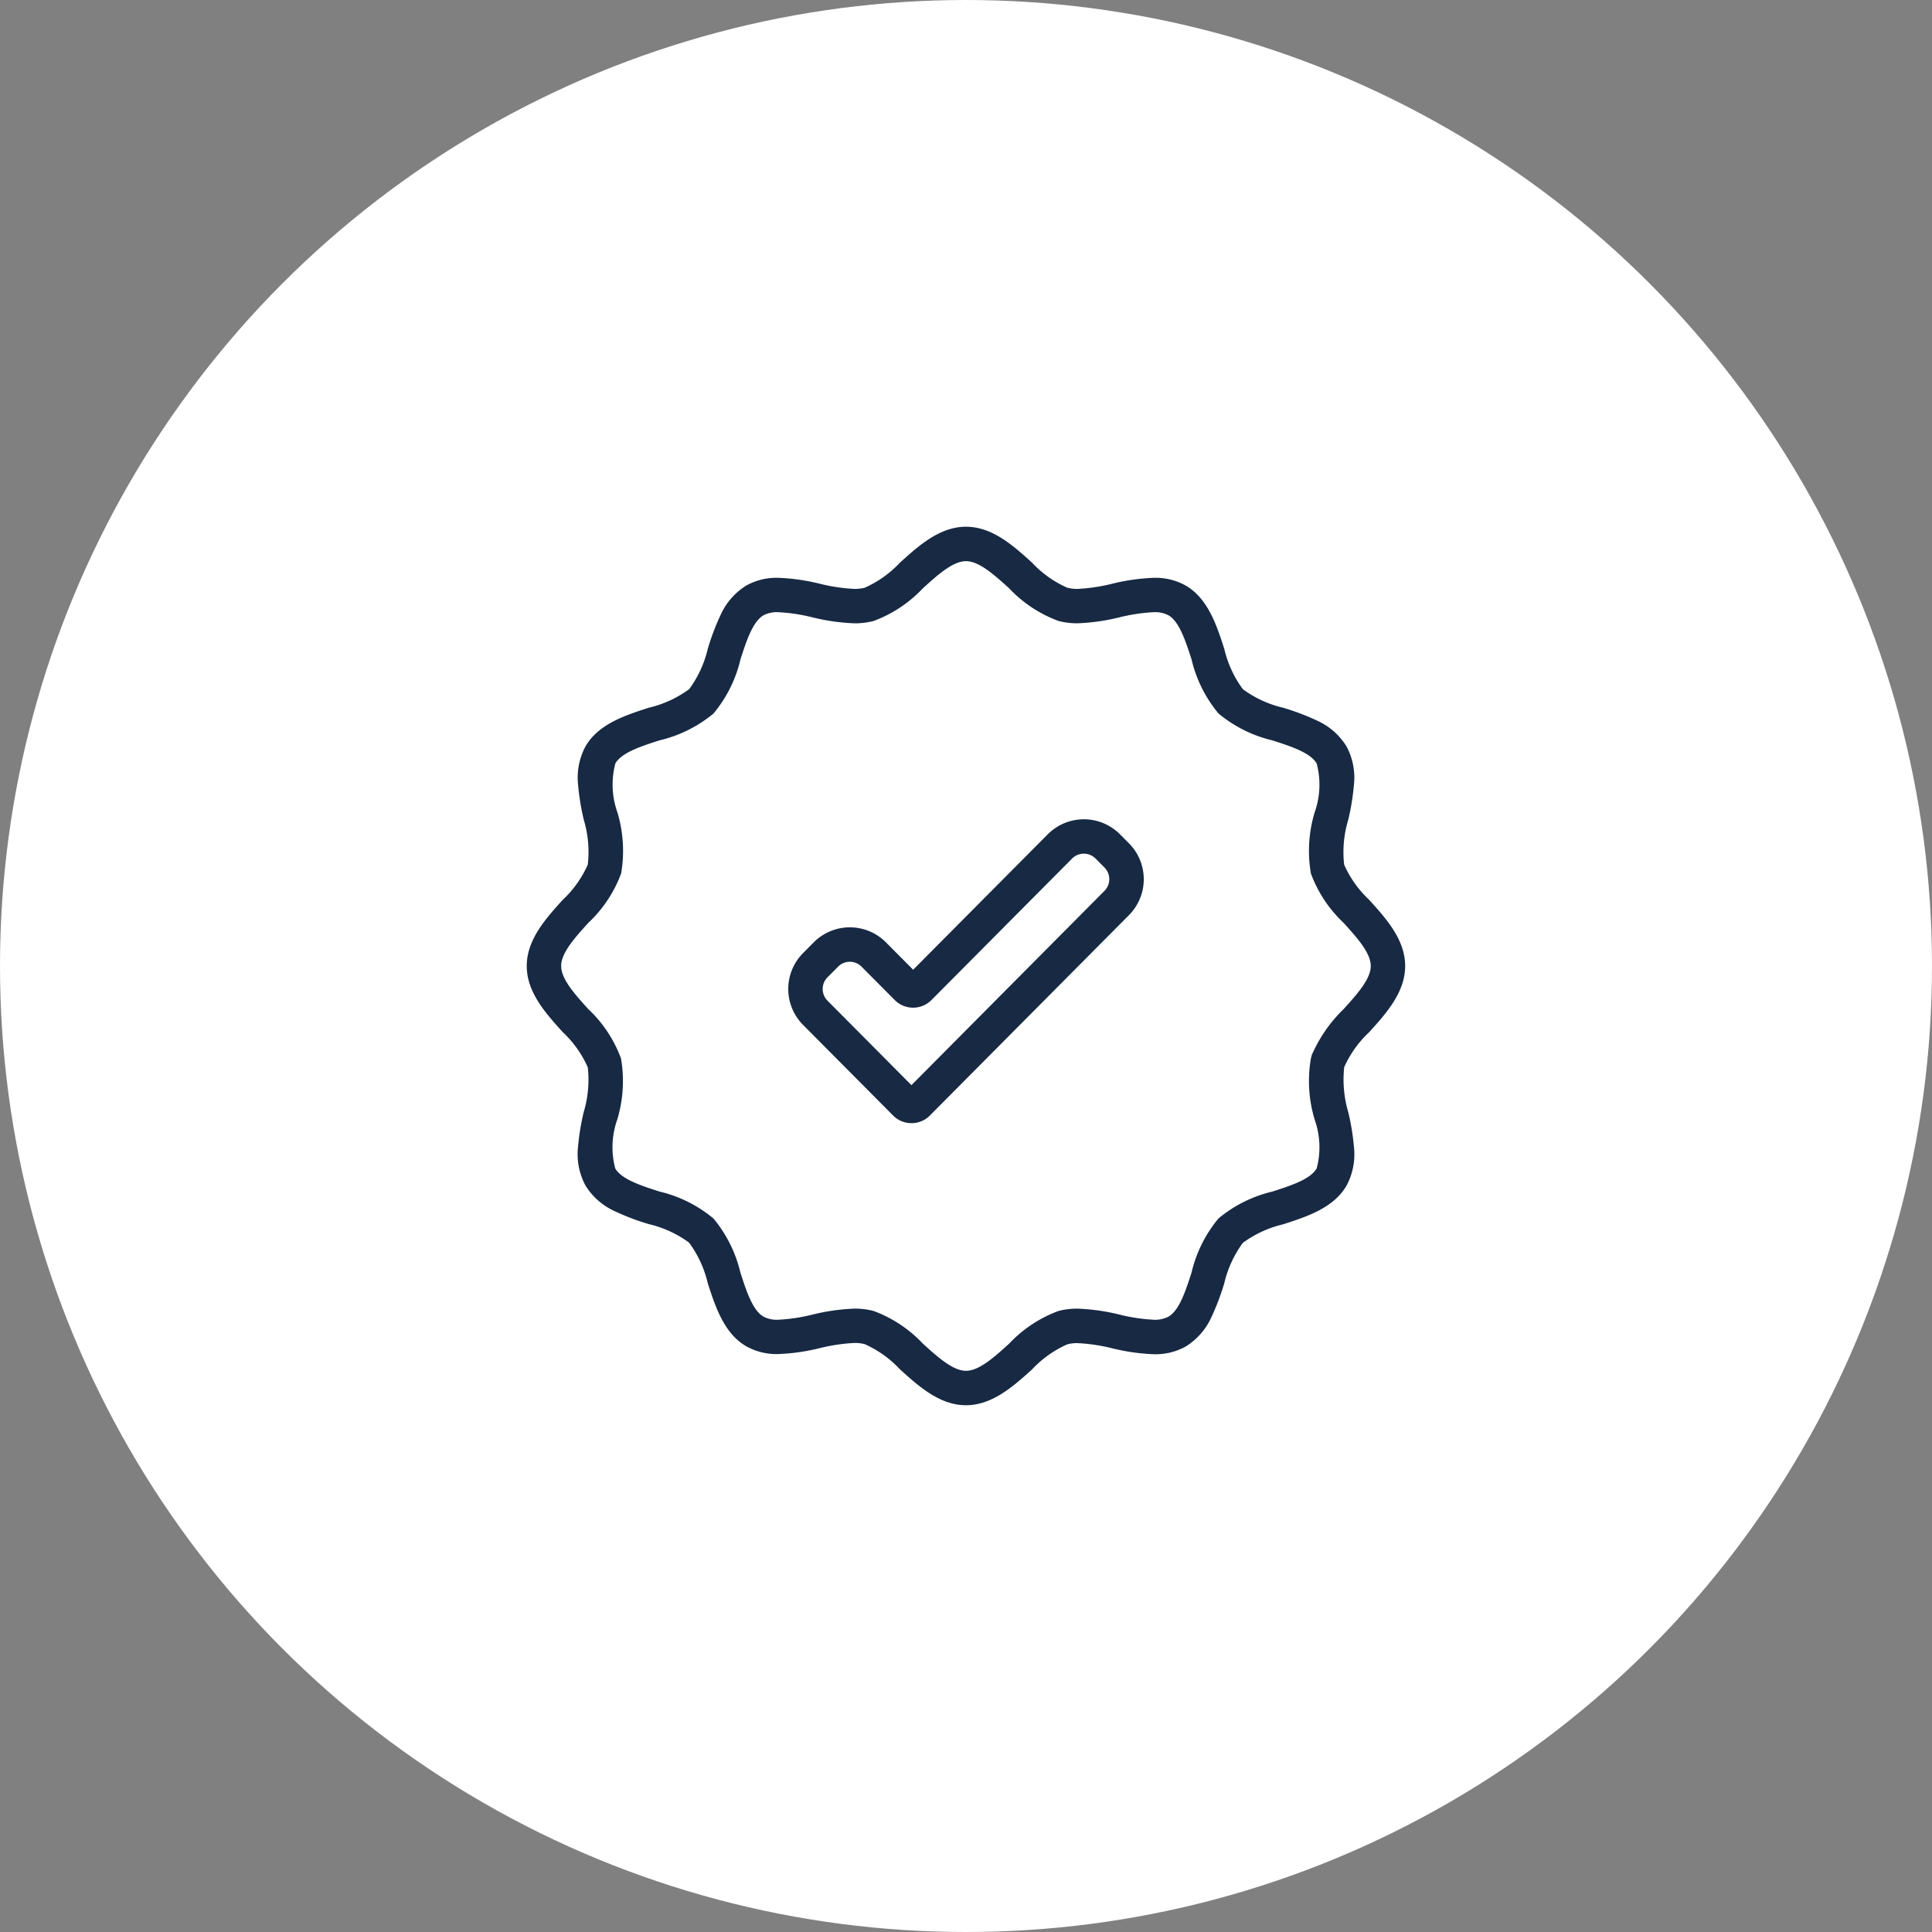 <?xml version="1.0" encoding="UTF-8"?>
<svg xmlns="http://www.w3.org/2000/svg" width="104" height="104" viewBox="0 0 104 104">
  <rect x="0" y="0" width="104" height="104" fill="#808080" stroke="none"/>
  <g id="Groupe_2296" data-name="Groupe 2296" transform="translate(-1058.5 -2269.5)">
    <circle id="Ellipse_240" data-name="Ellipse 240" cx="52" cy="52" r="52" transform="translate(1058.5 2269.5)" fill="#fff"></circle>
    <path id="Tracé_1111" data-name="Tracé 1111" d="M21.645,45.29c-1.419,0-2.554-1.027-3.556-1.933A5.844,5.844,0,0,0,16.189,42a2.13,2.13,0,0,0-.551-.062,9.664,9.664,0,0,0-1.871.28,11.006,11.006,0,0,1-2.229.317,3.346,3.346,0,0,1-1.719-.416c-1.2-.695-1.667-2.136-2.078-3.408a5.948,5.948,0,0,0-1-2.171,5.943,5.943,0,0,0-2.172-1,13.039,13.039,0,0,1-1.826-.692,3.6,3.6,0,0,1-1.581-1.385,3.552,3.552,0,0,1-.406-2.037,13.048,13.048,0,0,1,.308-1.91A6.032,6.032,0,0,0,1.285,27.1,5.839,5.839,0,0,0-.067,25.2C-.973,24.2-2,23.065-2,21.645S-.973,19.09-.066,18.088a5.84,5.84,0,0,0,1.352-1.9,6.03,6.03,0,0,0-.218-2.422A13.048,13.048,0,0,1,.76,11.857a3.552,3.552,0,0,1,.406-2.038c.695-1.2,2.136-1.667,3.407-2.077a5.948,5.948,0,0,0,2.172-1,5.944,5.944,0,0,0,1-2.172,13.048,13.048,0,0,1,.692-1.826A3.6,3.6,0,0,1,9.819,1.165,3.347,3.347,0,0,1,11.538.75a11.007,11.007,0,0,1,2.229.317,9.663,9.663,0,0,0,1.871.28,2.16,2.16,0,0,0,.551-.062,5.837,5.837,0,0,0,1.9-1.351C19.09-.972,20.226-2,21.645-2S24.2-.972,25.2-.066a5.843,5.843,0,0,0,1.9,1.351,2.129,2.129,0,0,0,.55.062,9.668,9.668,0,0,0,1.871-.28A11.009,11.009,0,0,1,31.752.75a3.346,3.346,0,0,1,1.719.416c1.2.7,1.666,2.136,2.077,3.407a5.947,5.947,0,0,0,1,2.172,5.942,5.942,0,0,0,2.171,1,13.042,13.042,0,0,1,1.826.692A3.6,3.6,0,0,1,42.125,9.82a3.552,3.552,0,0,1,.406,2.038,13.051,13.051,0,0,1-.308,1.911A6.029,6.029,0,0,0,42,16.189a5.846,5.846,0,0,0,1.352,1.9c.906,1,1.933,2.138,1.933,3.556S44.262,24.2,43.356,25.2A5.844,5.844,0,0,0,42,27.1L42,27.13a6.2,6.2,0,0,0,.225,2.393,13.044,13.044,0,0,1,.308,1.911,3.551,3.551,0,0,1-.406,2.038c-.695,1.2-2.136,1.667-3.408,2.078a5.948,5.948,0,0,0-2.171,1,5.941,5.941,0,0,0-1,2.172,13.041,13.041,0,0,1-.692,1.826,3.6,3.6,0,0,1-1.385,1.581,3.346,3.346,0,0,1-1.718.415h0a11.011,11.011,0,0,1-2.229-.317,9.668,9.668,0,0,0-1.872-.28,2.161,2.161,0,0,0-.551.063,5.841,5.841,0,0,0-1.9,1.352C24.2,44.263,23.064,45.29,21.645,45.29Zm-6.006-5.2a3.943,3.943,0,0,1,1.029.125,6.961,6.961,0,0,1,2.664,1.768c.791.715,1.608,1.454,2.314,1.454s1.523-.739,2.314-1.454a6.959,6.959,0,0,1,2.663-1.767,3.944,3.944,0,0,1,1.029-.125,11.11,11.11,0,0,1,2.256.32,9.58,9.58,0,0,0,1.845.277h0a1.569,1.569,0,0,0,.791-.167c.584-.338.919-1.372,1.242-2.373a7.08,7.08,0,0,1,1.451-2.913,7.086,7.086,0,0,1,2.911-1.45c1-.323,2.035-.658,2.374-1.243a4.446,4.446,0,0,0-.111-2.636,7.187,7.187,0,0,1-.2-3.284l.064-.24.016-.016a7.736,7.736,0,0,1,1.687-2.406c.715-.791,1.455-1.608,1.455-2.315s-.739-1.523-1.454-2.314a6.964,6.964,0,0,1-1.768-2.664,7.186,7.186,0,0,1,.2-3.284,4.448,4.448,0,0,0,.111-2.637c-.338-.584-1.372-.918-2.373-1.242a7.08,7.08,0,0,1-2.912-1.451,7.086,7.086,0,0,1-1.451-2.912c-.323-1-.658-2.035-1.242-2.374a1.57,1.57,0,0,0-.791-.167,9.579,9.579,0,0,0-1.845.277,11.109,11.109,0,0,1-2.255.32,3.943,3.943,0,0,1-1.029-.125A6.961,6.961,0,0,1,23.96,1.308C23.169.593,22.351-.147,21.645-.147s-1.524.739-2.314,1.454a6.956,6.956,0,0,1-2.663,1.767,3.943,3.943,0,0,1-1.029.125,11.1,11.1,0,0,1-2.255-.32A9.577,9.577,0,0,0,11.538,2.6a1.571,1.571,0,0,0-.792.167c-.584.338-.918,1.373-1.241,2.373A7.082,7.082,0,0,1,8.054,8.054,7.086,7.086,0,0,1,5.143,9.5c-1,.323-2.035.658-2.373,1.242a4.448,4.448,0,0,0,.111,2.637,7.187,7.187,0,0,1,.2,3.284A6.957,6.957,0,0,1,1.307,19.33c-.715.791-1.455,1.609-1.455,2.315s.739,1.523,1.454,2.314a6.957,6.957,0,0,1,1.768,2.664,7.19,7.19,0,0,1-.2,3.284,4.447,4.447,0,0,0-.11,2.636c.338.584,1.372.919,2.373,1.242a7.082,7.082,0,0,1,2.912,1.451A7.086,7.086,0,0,1,9.5,38.147c.323,1,.658,2.035,1.243,2.374a1.57,1.57,0,0,0,.792.167,9.576,9.576,0,0,0,1.845-.277A11.106,11.106,0,0,1,15.638,40.09Zm3.07-9.984a1.383,1.383,0,0,1-.988-.412l-4.847-4.878a2.742,2.742,0,0,1,0-3.865l.574-.578a2.742,2.742,0,0,1,3.888,0L18.8,21.847l7.246-7.29a2.742,2.742,0,0,1,3.889,0l.482.485a2.742,2.742,0,0,1,0,3.866L19.7,29.695A1.382,1.382,0,0,1,18.709,30.106Zm-3.317-8.688a.883.883,0,0,0-.631.262l-.574.577a.892.892,0,0,0,0,1.253l4.521,4.55L29.1,17.6a.891.891,0,0,0,0-1.254l-.482-.485a.889.889,0,0,0-1.261,0l-7.572,7.618a1.392,1.392,0,0,1-1.975,0l-1.79-1.8A.883.883,0,0,0,15.392,21.418Z" transform="translate(1088.855 2299.854)" fill="#172943"></path>
  </g>
</svg>
